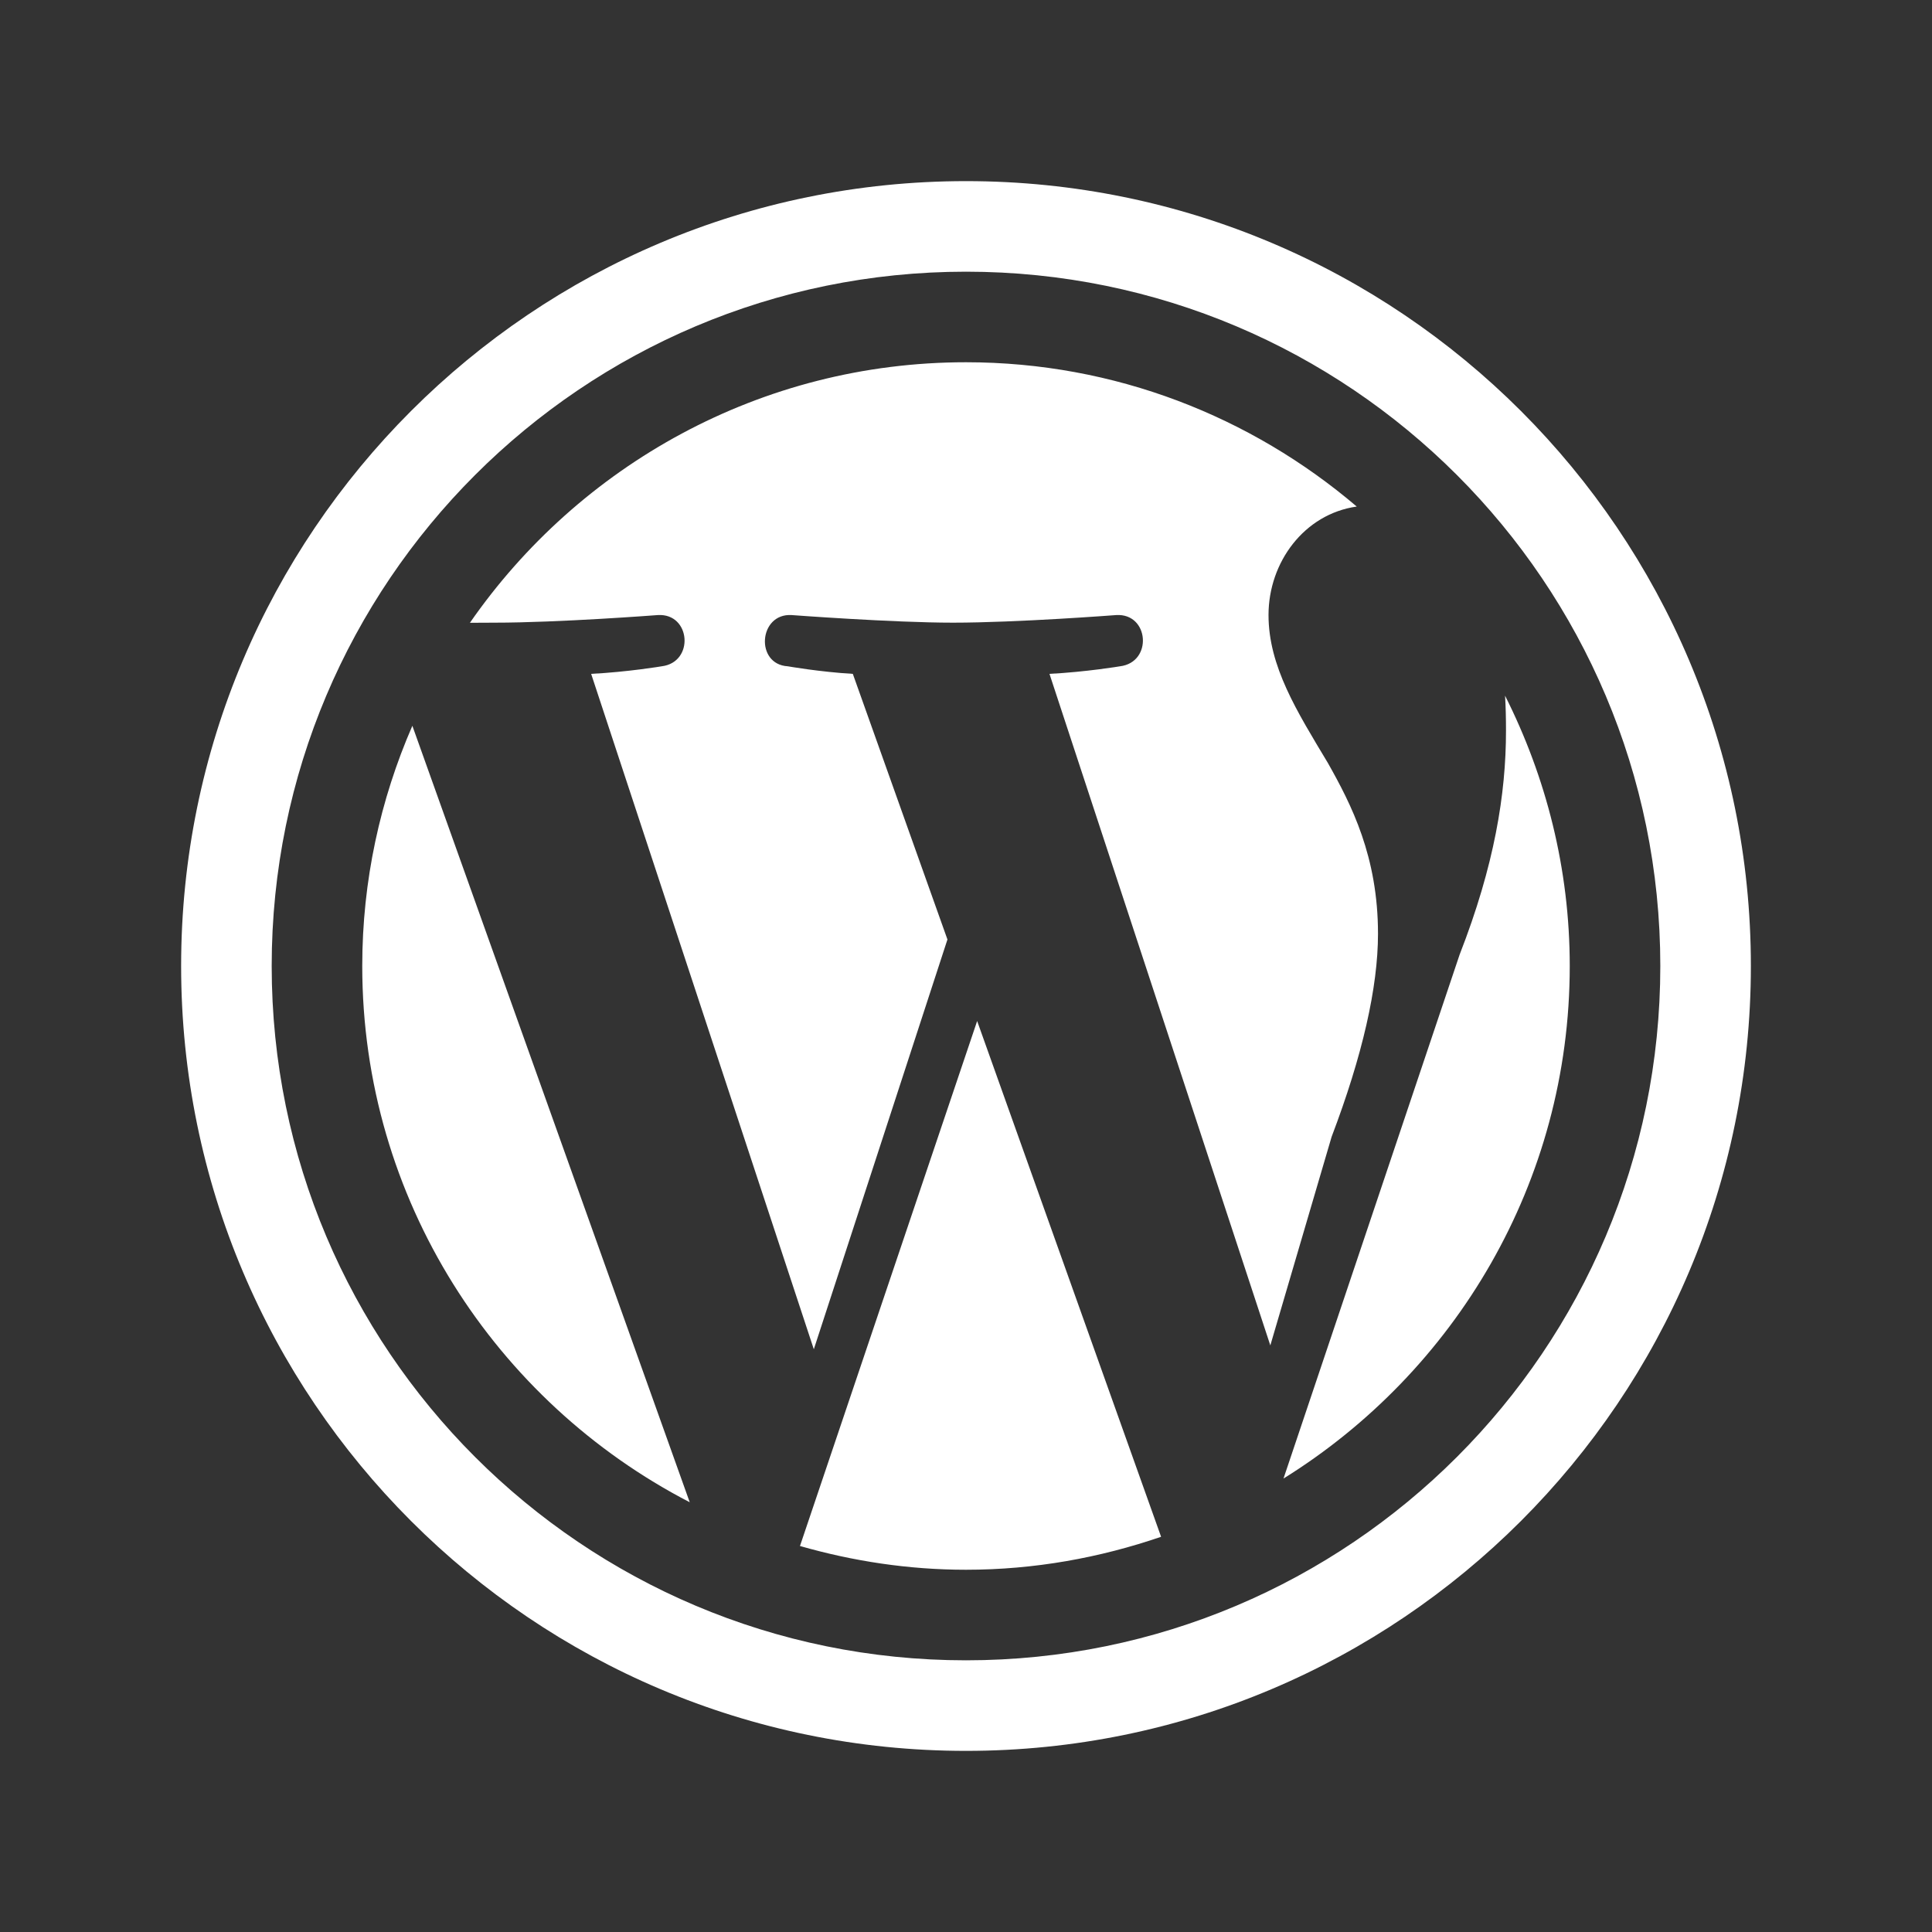 <svg width="48" height="48" viewBox="0 0 48 48" fill="none" xmlns="http://www.w3.org/2000/svg">
<rect x="0" y="0" width="48" height="48" fill="#333333" stroke="none"/>
<path d="M24 4.5C13.231 4.5 4.5 13.231 4.5 24C4.5 34.769 13.231 43.5 24 43.5C34.769 43.5 43.5 34.769 43.5 24C43.5 13.231 34.769 4.5 24 4.5ZM24 6.75C33.527 6.75 41.25 14.473 41.25 24C41.25 33.527 33.527 41.25 24 41.25C14.473 41.25 6.75 33.527 6.75 24C6.75 14.473 14.473 6.75 24 6.75ZM24 9C18.896 9 14.385 11.567 11.675 15.473C11.892 15.473 12.101 15.47 12.289 15.47C13.879 15.47 16.346 15.281 16.346 15.281C17.164 15.234 17.257 16.454 16.439 16.554C16.439 16.554 15.603 16.695 14.687 16.742L20.219 33.522L23.539 23.341L21.188 16.742C20.369 16.694 19.573 16.554 19.573 16.554C18.755 16.507 18.847 15.234 19.666 15.281C19.666 15.281 22.184 15.47 23.676 15.47C25.267 15.47 27.734 15.281 27.734 15.281C28.552 15.234 28.644 16.454 27.826 16.554C27.826 16.554 26.985 16.695 26.074 16.742L31.561 33.426L33.084 28.242C33.85 26.227 34.236 24.53 34.236 23.199C34.236 21.278 33.573 19.988 32.991 18.956C32.225 17.678 31.516 16.558 31.516 15.28C31.516 13.968 32.404 12.77 33.708 12.585C31.088 10.354 27.701 9 24 9ZM37.393 17.284C37.41 17.565 37.416 17.854 37.416 18.155C37.416 19.728 37.128 21.503 36.264 23.717L31.888 36.734C36.149 34.085 39 29.375 39 24C39 21.584 38.412 19.307 37.393 17.284ZM10.245 18.032C9.448 19.863 9 21.879 9 24C9 29.797 12.311 34.826 17.136 37.323L10.245 18.032ZM24.277 25.367L19.875 38.41C21.188 38.786 22.568 39 24 39C25.698 39 27.324 38.703 28.847 38.181L24.277 25.367Z" fill="white"/>
</svg>
